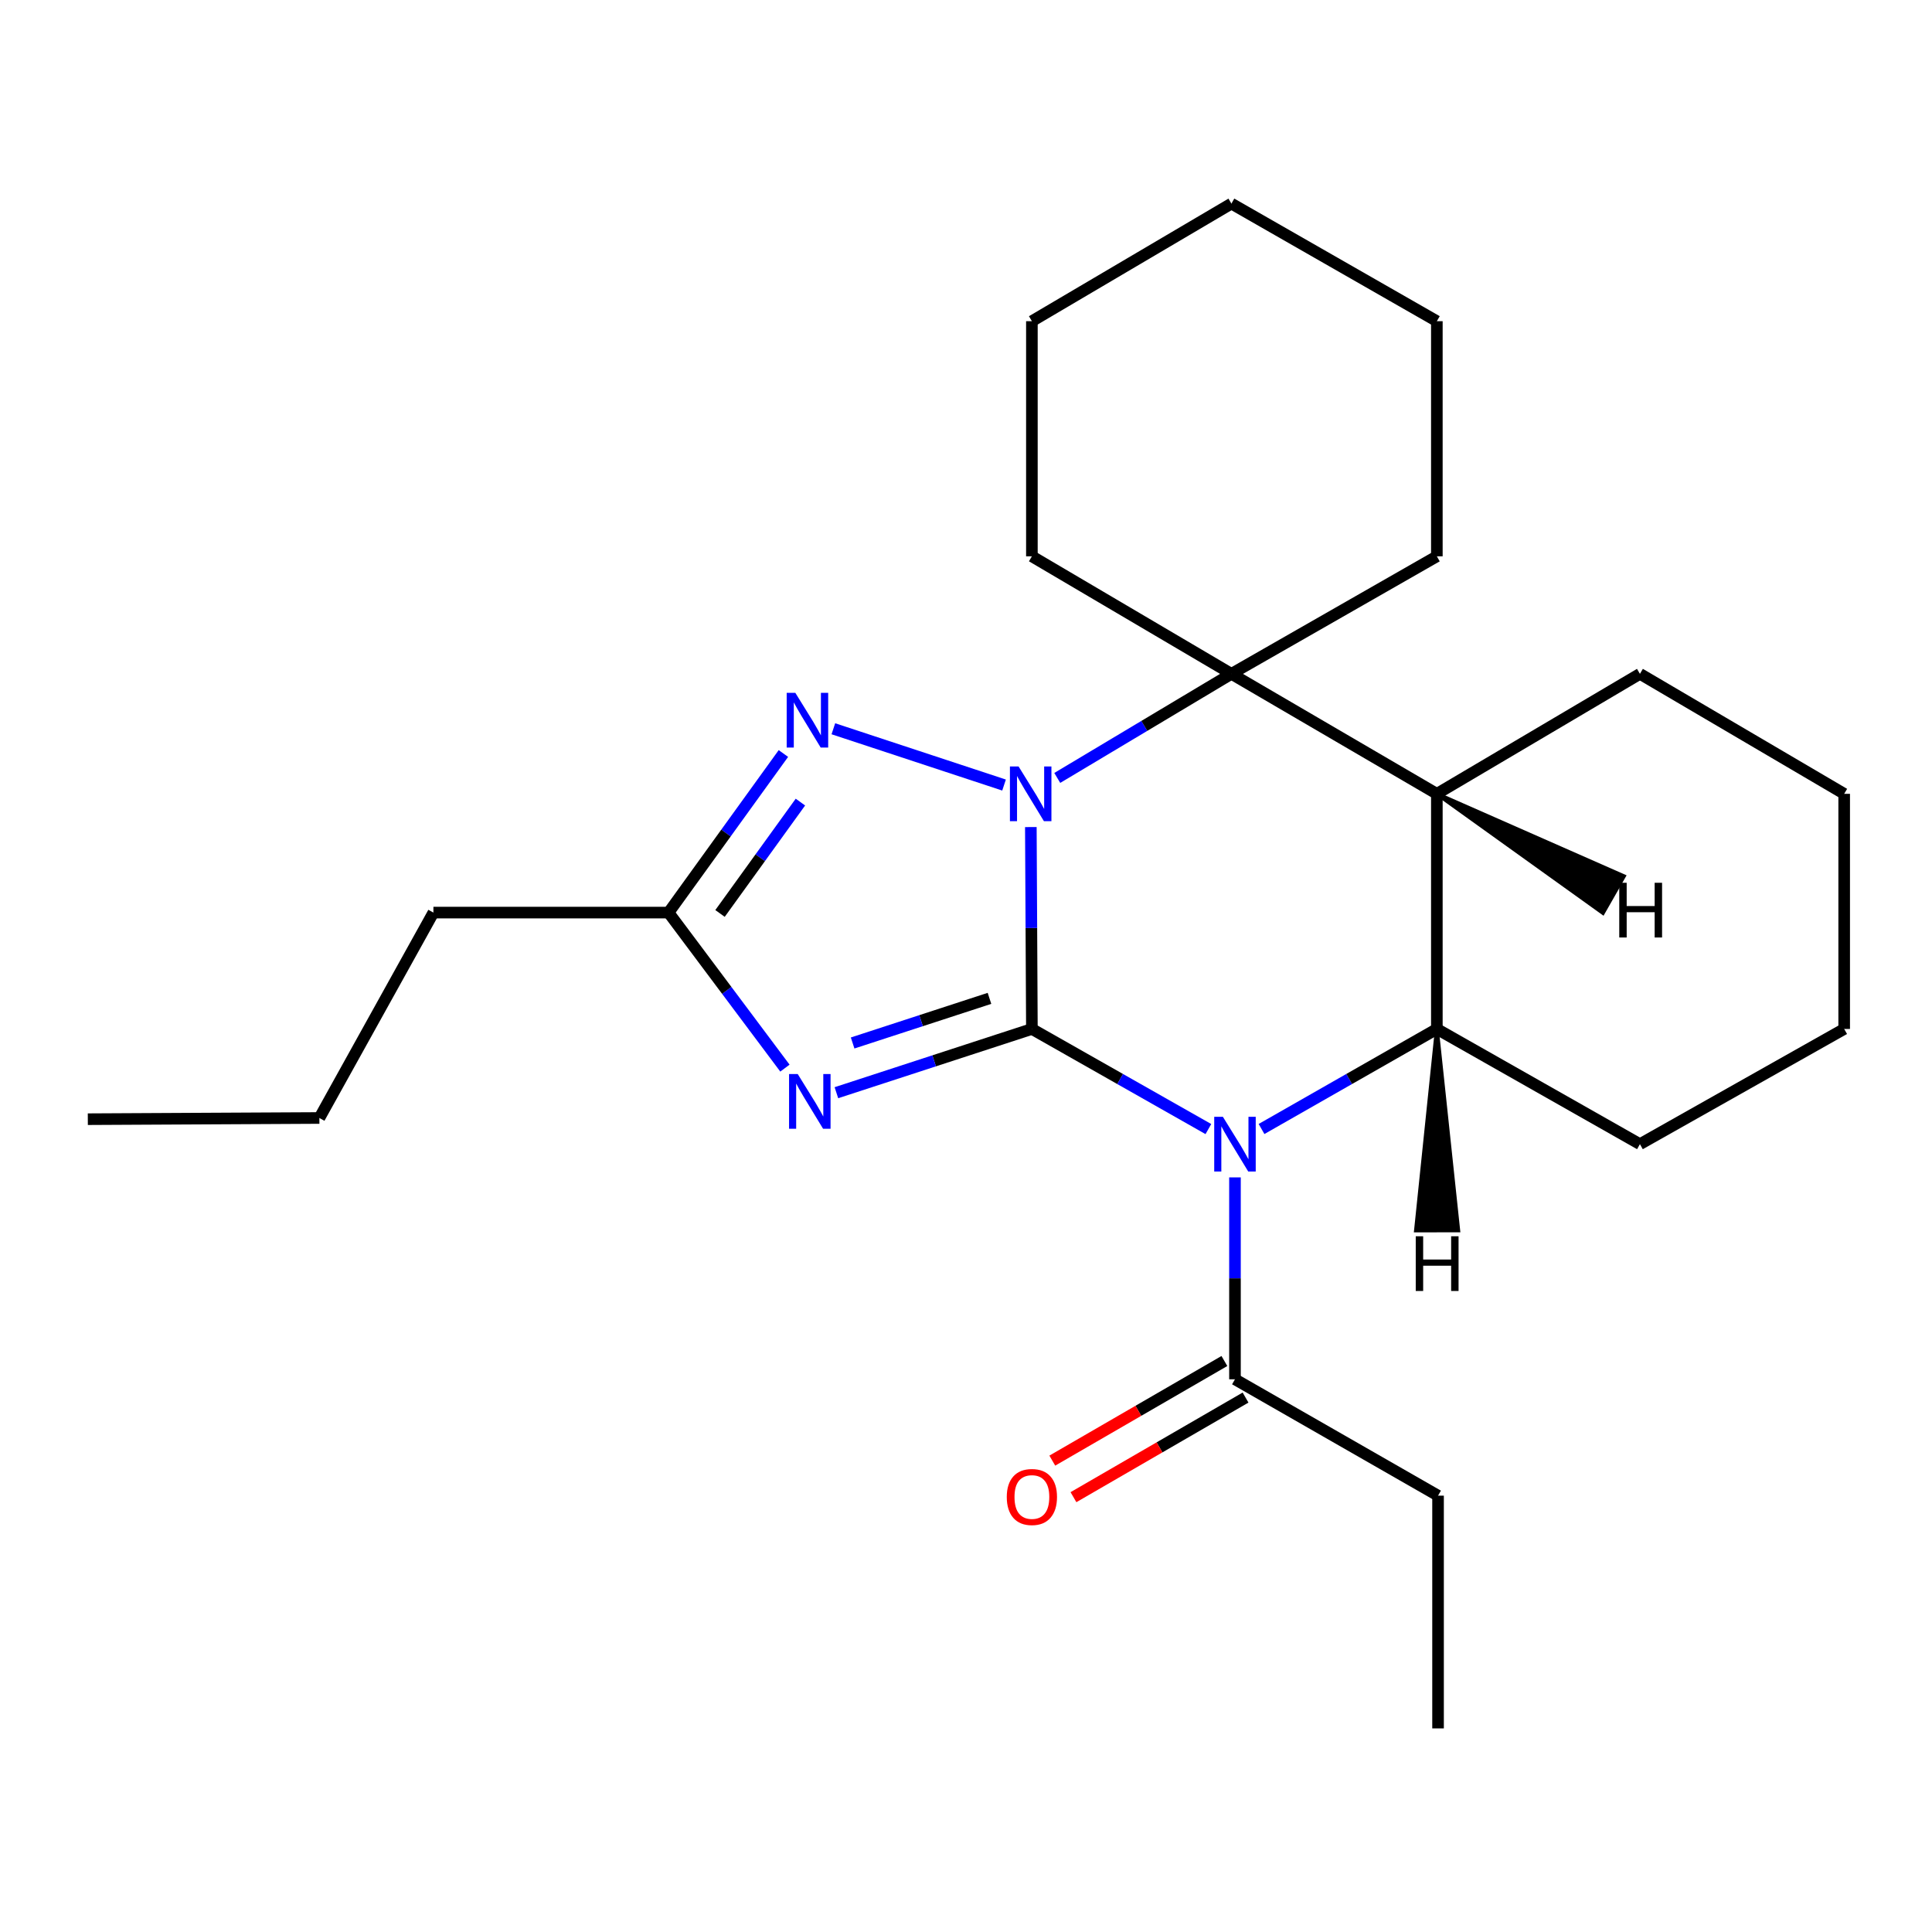 <?xml version='1.0' encoding='iso-8859-1'?>
<svg version='1.1' baseProfile='full'
              xmlns='http://www.w3.org/2000/svg'
                      xmlns:rdkit='http://www.rdkit.org/xml'
                      xmlns:xlink='http://www.w3.org/1999/xlink'
                  xml:space='preserve'
width='1000px' height='1000px' viewBox='0 0 1000 1000'>
<!-- END OF HEADER -->
<rect style='opacity:1.0;fill:#FFFFFF;stroke:none' width='1000' height='1000' x='0' y='0'> </rect>
<path class='bond-0' d='M 534.106,532.588 L 579.782,558.498' style='fill:none;fill-rule:evenodd;stroke:#000000;stroke-width:6px;stroke-linecap:butt;stroke-linejoin:miter;stroke-opacity:1' />
<path class='bond-0' d='M 579.782,558.498 L 625.458,584.408' style='fill:none;fill-rule:evenodd;stroke:#0000FF;stroke-width:6px;stroke-linecap:butt;stroke-linejoin:miter;stroke-opacity:1' />
<path class='bond-1' d='M 534.106,532.588 L 533.835,480.337' style='fill:none;fill-rule:evenodd;stroke:#000000;stroke-width:6px;stroke-linecap:butt;stroke-linejoin:miter;stroke-opacity:1' />
<path class='bond-1' d='M 533.835,480.337 L 533.564,428.086' style='fill:none;fill-rule:evenodd;stroke:#0000FF;stroke-width:6px;stroke-linecap:butt;stroke-linejoin:miter;stroke-opacity:1' />
<path class='bond-2' d='M 534.106,532.588 L 483.512,549.086' style='fill:none;fill-rule:evenodd;stroke:#000000;stroke-width:6px;stroke-linecap:butt;stroke-linejoin:miter;stroke-opacity:1' />
<path class='bond-2' d='M 483.512,549.086 L 432.918,565.583' style='fill:none;fill-rule:evenodd;stroke:#0000FF;stroke-width:6px;stroke-linecap:butt;stroke-linejoin:miter;stroke-opacity:1' />
<path class='bond-2' d='M 512.15,516.751 L 476.734,528.3' style='fill:none;fill-rule:evenodd;stroke:#000000;stroke-width:6px;stroke-linecap:butt;stroke-linejoin:miter;stroke-opacity:1' />
<path class='bond-2' d='M 476.734,528.3 L 441.318,539.848' style='fill:none;fill-rule:evenodd;stroke:#0000FF;stroke-width:6px;stroke-linecap:butt;stroke-linejoin:miter;stroke-opacity:1' />
<path class='bond-5' d='M 652.967,584.369 L 698.34,558.479' style='fill:none;fill-rule:evenodd;stroke:#0000FF;stroke-width:6px;stroke-linecap:butt;stroke-linejoin:miter;stroke-opacity:1' />
<path class='bond-5' d='M 698.34,558.479 L 743.713,532.588' style='fill:none;fill-rule:evenodd;stroke:#000000;stroke-width:6px;stroke-linecap:butt;stroke-linejoin:miter;stroke-opacity:1' />
<path class='bond-8' d='M 639.219,609.416 L 639.219,661.667' style='fill:none;fill-rule:evenodd;stroke:#0000FF;stroke-width:6px;stroke-linecap:butt;stroke-linejoin:miter;stroke-opacity:1' />
<path class='bond-8' d='M 639.219,661.667 L 639.219,713.918' style='fill:none;fill-rule:evenodd;stroke:#000000;stroke-width:6px;stroke-linecap:butt;stroke-linejoin:miter;stroke-opacity:1' />
<path class='bond-3' d='M 547.241,402.655 L 592.307,375.718' style='fill:none;fill-rule:evenodd;stroke:#0000FF;stroke-width:6px;stroke-linecap:butt;stroke-linejoin:miter;stroke-opacity:1' />
<path class='bond-3' d='M 592.307,375.718 L 637.373,348.78' style='fill:none;fill-rule:evenodd;stroke:#000000;stroke-width:6px;stroke-linecap:butt;stroke-linejoin:miter;stroke-opacity:1' />
<path class='bond-4' d='M 519.693,406.339 L 431.347,377.206' style='fill:none;fill-rule:evenodd;stroke:#0000FF;stroke-width:6px;stroke-linecap:butt;stroke-linejoin:miter;stroke-opacity:1' />
<path class='bond-7' d='M 406.276,552.86 L 376.156,512.608' style='fill:none;fill-rule:evenodd;stroke:#0000FF;stroke-width:6px;stroke-linecap:butt;stroke-linejoin:miter;stroke-opacity:1' />
<path class='bond-7' d='M 376.156,512.608 L 346.035,472.355' style='fill:none;fill-rule:evenodd;stroke:#000000;stroke-width:6px;stroke-linecap:butt;stroke-linejoin:miter;stroke-opacity:1' />
<path class='bond-6' d='M 637.373,348.78 L 743.713,410.884' style='fill:none;fill-rule:evenodd;stroke:#000000;stroke-width:6px;stroke-linecap:butt;stroke-linejoin:miter;stroke-opacity:1' />
<path class='bond-10' d='M 637.373,348.78 L 534.106,287.952' style='fill:none;fill-rule:evenodd;stroke:#000000;stroke-width:6px;stroke-linecap:butt;stroke-linejoin:miter;stroke-opacity:1' />
<path class='bond-11' d='M 637.373,348.78 L 743.713,287.952' style='fill:none;fill-rule:evenodd;stroke:#000000;stroke-width:6px;stroke-linecap:butt;stroke-linejoin:miter;stroke-opacity:1' />
<path class='bond-24' d='M 405.488,390.012 L 375.762,431.183' style='fill:none;fill-rule:evenodd;stroke:#0000FF;stroke-width:6px;stroke-linecap:butt;stroke-linejoin:miter;stroke-opacity:1' />
<path class='bond-24' d='M 375.762,431.183 L 346.035,472.355' style='fill:none;fill-rule:evenodd;stroke:#000000;stroke-width:6px;stroke-linecap:butt;stroke-linejoin:miter;stroke-opacity:1' />
<path class='bond-24' d='M 414.296,415.161 L 393.487,443.982' style='fill:none;fill-rule:evenodd;stroke:#0000FF;stroke-width:6px;stroke-linecap:butt;stroke-linejoin:miter;stroke-opacity:1' />
<path class='bond-24' d='M 393.487,443.982 L 372.679,472.802' style='fill:none;fill-rule:evenodd;stroke:#000000;stroke-width:6px;stroke-linecap:butt;stroke-linejoin:miter;stroke-opacity:1' />
<path class='bond-12' d='M 743.713,532.588 L 848.825,592.214' style='fill:none;fill-rule:evenodd;stroke:#000000;stroke-width:6px;stroke-linecap:butt;stroke-linejoin:miter;stroke-opacity:1' />
<path class='bond-25' d='M 743.713,532.588 L 743.713,410.884' style='fill:none;fill-rule:evenodd;stroke:#000000;stroke-width:6px;stroke-linecap:butt;stroke-linejoin:miter;stroke-opacity:1' />
<path class='bond-28' d='M 743.713,532.588 L 732.913,636.867 L 754.777,636.839 Z' style='fill:#000000;fill-rule:evenodd;fill-opacity:1;stroke:#000000;stroke-width:2px;stroke-linecap:butt;stroke-linejoin:miter;stroke-opacity:1;' />
<path class='bond-13' d='M 743.713,410.884 L 848.825,348.78' style='fill:none;fill-rule:evenodd;stroke:#000000;stroke-width:6px;stroke-linecap:butt;stroke-linejoin:miter;stroke-opacity:1' />
<path class='bond-29' d='M 743.713,410.884 L 829.67,472.524 L 840.507,453.535 Z' style='fill:#000000;fill-rule:evenodd;fill-opacity:1;stroke:#000000;stroke-width:2px;stroke-linecap:butt;stroke-linejoin:miter;stroke-opacity:1;' />
<path class='bond-14' d='M 346.035,472.355 L 224.331,472.355' style='fill:none;fill-rule:evenodd;stroke:#000000;stroke-width:6px;stroke-linecap:butt;stroke-linejoin:miter;stroke-opacity:1' />
<path class='bond-9' d='M 633.743,704.457 L 589.205,730.236' style='fill:none;fill-rule:evenodd;stroke:#000000;stroke-width:6px;stroke-linecap:butt;stroke-linejoin:miter;stroke-opacity:1' />
<path class='bond-9' d='M 589.205,730.236 L 544.667,756.015' style='fill:none;fill-rule:evenodd;stroke:#FF0000;stroke-width:6px;stroke-linecap:butt;stroke-linejoin:miter;stroke-opacity:1' />
<path class='bond-9' d='M 644.695,723.379 L 600.157,749.158' style='fill:none;fill-rule:evenodd;stroke:#000000;stroke-width:6px;stroke-linecap:butt;stroke-linejoin:miter;stroke-opacity:1' />
<path class='bond-9' d='M 600.157,749.158 L 555.619,774.937' style='fill:none;fill-rule:evenodd;stroke:#FF0000;stroke-width:6px;stroke-linecap:butt;stroke-linejoin:miter;stroke-opacity:1' />
<path class='bond-15' d='M 639.219,713.918 L 744.332,774.151' style='fill:none;fill-rule:evenodd;stroke:#000000;stroke-width:6px;stroke-linecap:butt;stroke-linejoin:miter;stroke-opacity:1' />
<path class='bond-18' d='M 534.106,287.952 L 534.106,166.248' style='fill:none;fill-rule:evenodd;stroke:#000000;stroke-width:6px;stroke-linecap:butt;stroke-linejoin:miter;stroke-opacity:1' />
<path class='bond-17' d='M 743.713,287.952 L 743.713,166.248' style='fill:none;fill-rule:evenodd;stroke:#000000;stroke-width:6px;stroke-linecap:butt;stroke-linejoin:miter;stroke-opacity:1' />
<path class='bond-20' d='M 848.825,592.214 L 954.545,532.588' style='fill:none;fill-rule:evenodd;stroke:#000000;stroke-width:6px;stroke-linecap:butt;stroke-linejoin:miter;stroke-opacity:1' />
<path class='bond-21' d='M 848.825,348.78 L 954.545,410.884' style='fill:none;fill-rule:evenodd;stroke:#000000;stroke-width:6px;stroke-linecap:butt;stroke-linejoin:miter;stroke-opacity:1' />
<path class='bond-16' d='M 224.331,472.355 L 165.313,578.671' style='fill:none;fill-rule:evenodd;stroke:#000000;stroke-width:6px;stroke-linecap:butt;stroke-linejoin:miter;stroke-opacity:1' />
<path class='bond-19' d='M 744.332,774.151 L 744.332,894.616' style='fill:none;fill-rule:evenodd;stroke:#000000;stroke-width:6px;stroke-linecap:butt;stroke-linejoin:miter;stroke-opacity:1' />
<path class='bond-22' d='M 165.313,578.671 L 45.455,579.29' style='fill:none;fill-rule:evenodd;stroke:#000000;stroke-width:6px;stroke-linecap:butt;stroke-linejoin:miter;stroke-opacity:1' />
<path class='bond-23' d='M 743.713,166.248 L 637.373,105.384' style='fill:none;fill-rule:evenodd;stroke:#000000;stroke-width:6px;stroke-linecap:butt;stroke-linejoin:miter;stroke-opacity:1' />
<path class='bond-26' d='M 534.106,166.248 L 637.373,105.384' style='fill:none;fill-rule:evenodd;stroke:#000000;stroke-width:6px;stroke-linecap:butt;stroke-linejoin:miter;stroke-opacity:1' />
<path class='bond-27' d='M 954.545,532.588 L 954.545,410.884' style='fill:none;fill-rule:evenodd;stroke:#000000;stroke-width:6px;stroke-linecap:butt;stroke-linejoin:miter;stroke-opacity:1' />
<path  class='atom-1' d='M 632.959 578.054
L 642.239 593.054
Q 643.159 594.534, 644.639 597.214
Q 646.119 599.894, 646.199 600.054
L 646.199 578.054
L 649.959 578.054
L 649.959 606.374
L 646.079 606.374
L 636.119 589.974
Q 634.959 588.054, 633.719 585.854
Q 632.519 583.654, 632.159 582.974
L 632.159 606.374
L 628.479 606.374
L 628.479 578.054
L 632.959 578.054
' fill='#0000FF'/>
<path  class='atom-2' d='M 527.215 396.724
L 536.495 411.724
Q 537.415 413.204, 538.895 415.884
Q 540.375 418.564, 540.455 418.724
L 540.455 396.724
L 544.215 396.724
L 544.215 425.044
L 540.335 425.044
L 530.375 408.644
Q 529.215 406.724, 527.975 404.524
Q 526.775 402.324, 526.415 401.644
L 526.415 425.044
L 522.735 425.044
L 522.735 396.724
L 527.215 396.724
' fill='#0000FF'/>
<path  class='atom-3' d='M 412.895 555.911
L 422.175 570.911
Q 423.095 572.391, 424.575 575.071
Q 426.055 577.751, 426.135 577.911
L 426.135 555.911
L 429.895 555.911
L 429.895 584.231
L 426.015 584.231
L 416.055 567.831
Q 414.895 565.911, 413.655 563.711
Q 412.455 561.511, 412.095 560.831
L 412.095 584.231
L 408.415 584.231
L 408.415 555.911
L 412.895 555.911
' fill='#0000FF'/>
<path  class='atom-5' d='M 411.668 358.621
L 420.948 373.621
Q 421.868 375.101, 423.348 377.781
Q 424.828 380.461, 424.908 380.621
L 424.908 358.621
L 428.668 358.621
L 428.668 386.941
L 424.788 386.941
L 414.828 370.541
Q 413.668 368.621, 412.428 366.421
Q 411.228 364.221, 410.868 363.541
L 410.868 386.941
L 407.188 386.941
L 407.188 358.621
L 411.668 358.621
' fill='#0000FF'/>
<path  class='atom-10' d='M 521.106 774.838
Q 521.106 768.038, 524.466 764.238
Q 527.826 760.438, 534.106 760.438
Q 540.386 760.438, 543.746 764.238
Q 547.106 768.038, 547.106 774.838
Q 547.106 781.718, 543.706 785.638
Q 540.306 789.518, 534.106 789.518
Q 527.866 789.518, 524.466 785.638
Q 521.106 781.758, 521.106 774.838
M 534.106 786.318
Q 538.426 786.318, 540.746 783.438
Q 543.106 780.518, 543.106 774.838
Q 543.106 769.278, 540.746 766.478
Q 538.426 763.638, 534.106 763.638
Q 529.786 763.638, 527.426 766.438
Q 525.106 769.238, 525.106 774.838
Q 525.106 780.558, 527.426 783.438
Q 529.786 786.318, 534.106 786.318
' fill='#FF0000'/>
<path  class='atom-25' d='M 732.787 639.89
L 736.627 639.89
L 736.627 651.93
L 751.107 651.93
L 751.107 639.89
L 754.947 639.89
L 754.947 668.21
L 751.107 668.21
L 751.107 655.13
L 736.627 655.13
L 736.627 668.21
L 732.787 668.21
L 732.787 639.89
' fill='#000000'/>
<path  class='atom-26' d='M 838.125 456.925
L 841.965 456.925
L 841.965 468.965
L 856.445 468.965
L 856.445 456.925
L 860.285 456.925
L 860.285 485.245
L 856.445 485.245
L 856.445 472.165
L 841.965 472.165
L 841.965 485.245
L 838.125 485.245
L 838.125 456.925
' fill='#000000'/>
</svg>

